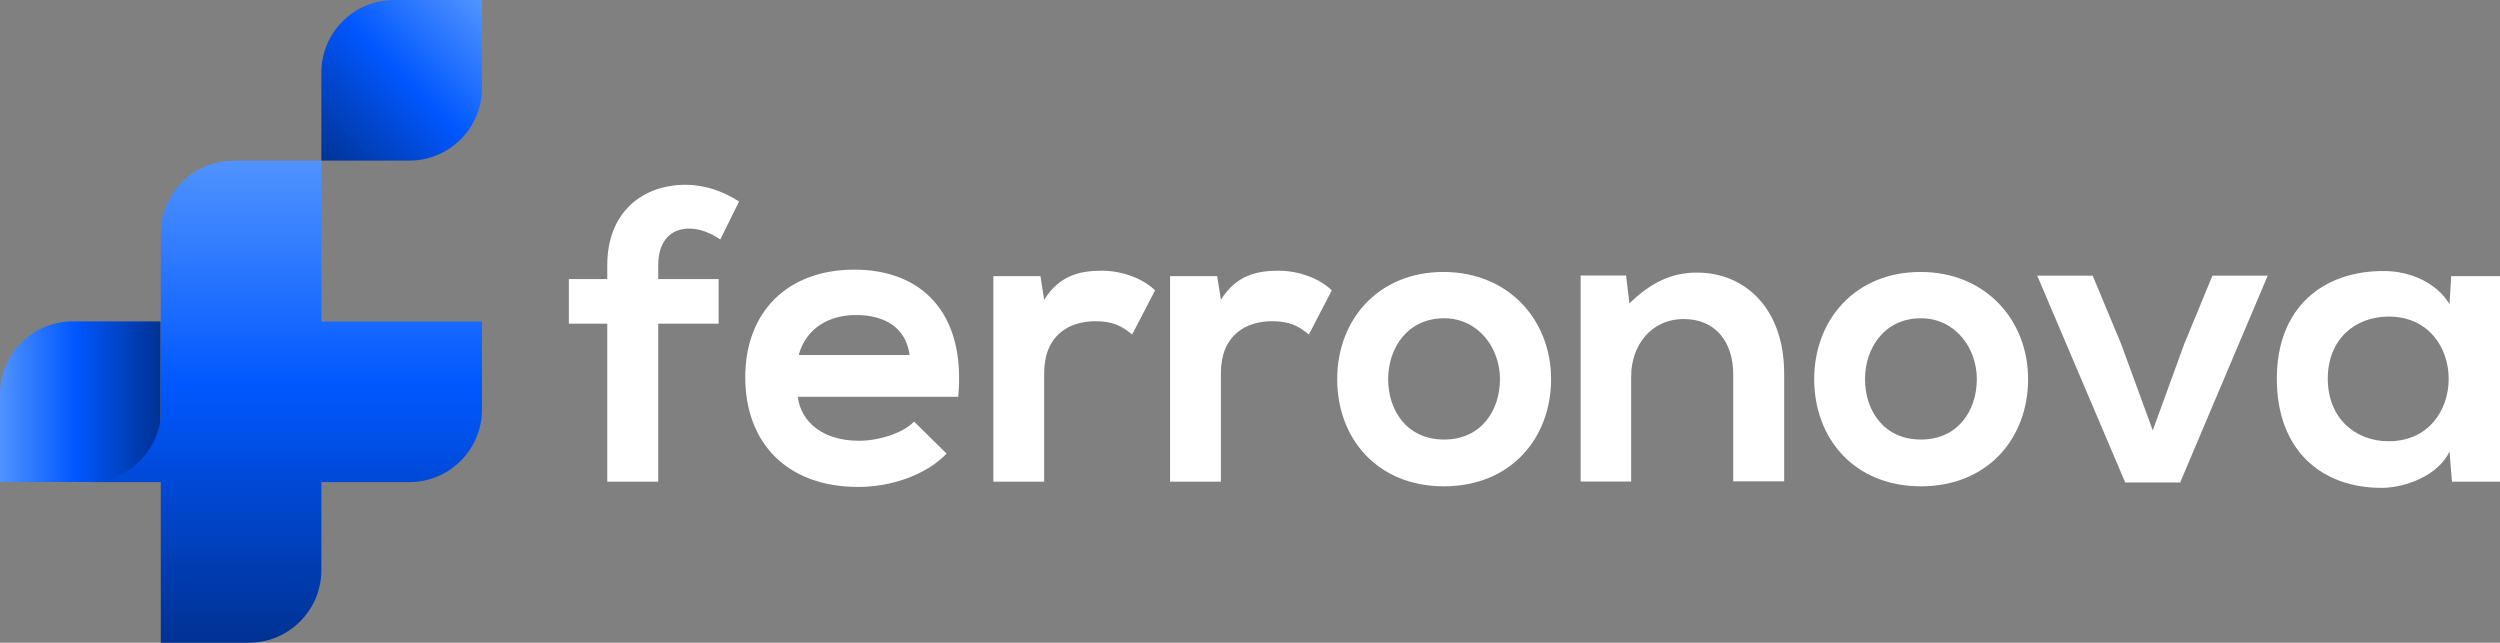 <?xml version="1.0" encoding="UTF-8"?><svg id="Layer_2" xmlns="http://www.w3.org/2000/svg" xmlns:xlink="http://www.w3.org/1999/xlink" viewBox="0 0 161.42 41.5"><rect x="0" y="0" width="161.42" height="41.5" fill="#808080" stroke="none"/><defs><style>.cls-1{fill:url(#linear-gradient-2);}.cls-2{fill:#fff;}.cls-3{fill:url(#linear-gradient-3);}.cls-4{fill:url(#linear-gradient);}</style><linearGradient id="linear-gradient" x1="20.59" y1="10.53" x2="31" y2=".12" gradientUnits="userSpaceOnUse"><stop offset="0" stop-color="#003292"/><stop offset=".53" stop-color="#0057ff"/><stop offset="1" stop-color="#5093ff"/></linearGradient><linearGradient id="linear-gradient-2" x1="10.37" y1="25.94" x2="0" y2="25.94" xlink:href="#linear-gradient"/><linearGradient id="linear-gradient-3" x1="18.42" y1="41.5" x2="18.42" y2="10.37" xlink:href="#linear-gradient"/></defs><g id="Layer_1-2"><path class="cls-2" d="M39.21,31.1v-10.2h-2.48v-2.88h2.48v-.89c0-3.55,2.4-5.2,5.06-5.2,1.16,0,2.37.38,3.45,1.08l-1.21,2.45c-.7-.46-1.35-.7-2.02-.7-1.13,0-1.99.75-1.99,2.37v.89h3.9v2.88h-3.9v10.2h-3.28Z"/><path class="cls-2" d="M51.51,25.63c.22,1.64,1.64,2.83,3.96,2.83,1.21,0,2.8-.46,3.55-1.24l2.1,2.07c-1.4,1.45-3.69,2.15-5.71,2.15-4.58,0-7.29-2.83-7.29-7.08s2.75-6.95,7.05-6.95,7.21,2.75,6.7,8.21h-10.36ZM58.73,22.92c-.22-1.72-1.56-2.58-3.45-2.58-1.78,0-3.23.86-3.71,2.58h7.16Z"/><path class="cls-2" d="M67.18,17.83l.24,1.53c1.02-1.64,2.4-1.88,3.74-1.88s2.69.54,3.42,1.27l-1.48,2.85c-.67-.57-1.29-.86-2.37-.86-1.72,0-3.31.92-3.31,3.36v7h-3.28v-13.27h3.04Z"/><path class="cls-2" d="M78.59,17.83l.24,1.53c1.02-1.64,2.4-1.88,3.74-1.88s2.69.54,3.42,1.27l-1.48,2.85c-.67-.57-1.29-.86-2.37-.86-1.72,0-3.31.92-3.31,3.36v7h-3.28v-13.27h3.04Z"/><path class="cls-2" d="M100.15,24.48c0,3.82-2.61,6.92-6.92,6.92s-6.89-3.1-6.89-6.92,2.64-6.92,6.86-6.92,6.95,3.12,6.95,6.92ZM89.63,24.48c0,2.02,1.21,3.9,3.61,3.9s3.61-1.88,3.61-3.9-1.4-3.93-3.61-3.93c-2.37,0-3.61,1.94-3.61,3.93Z"/><path class="cls-2" d="M111.91,31.1v-6.95c0-2.02-1.1-3.55-3.2-3.55s-3.39,1.7-3.39,3.71v6.78h-3.26v-13.3h2.93l.22,1.8c1.35-1.32,2.69-1.99,4.36-1.99,3.12,0,5.63,2.34,5.63,6.51v6.97h-3.28Z"/><path class="cls-2" d="M130.95,24.48c0,3.82-2.61,6.92-6.92,6.92s-6.89-3.1-6.89-6.92,2.64-6.92,6.86-6.92,6.95,3.12,6.95,6.92ZM120.42,24.48c0,2.02,1.21,3.9,3.61,3.9s3.61-1.88,3.61-3.9-1.4-3.93-3.61-3.93c-2.37,0-3.61,1.94-3.61,3.93Z"/><path class="cls-2" d="M146.42,17.8l-5.65,13.35h-3.55l-5.68-13.35h3.58l1.83,4.39,2.05,5.6,2.02-5.55,1.83-4.44h3.58Z"/><path class="cls-2" d="M158.27,17.83h3.15v13.27h-3.1l-.16-1.94c-.75,1.56-2.83,2.31-4.31,2.34-3.93.03-6.84-2.4-6.84-7.05s3.04-6.97,6.92-6.95c1.78,0,3.47.83,4.23,2.15l.11-1.83ZM150.3,24.45c0,2.53,1.75,4.04,3.93,4.04,5.17,0,5.17-8.05,0-8.05-2.18,0-3.93,1.48-3.93,4.01Z"/><path class="cls-4" d="M25.44,0h5.68v5.68c0,2.59-2.1,4.69-4.69,4.69h-5.68v-5.68c0-2.59,2.1-4.69,4.69-4.69Z"/><path class="cls-1" d="M4.69,20.75h5.68v10.37H0v-5.68c0-2.59,2.1-4.69,4.69-4.69Z"/><path class="cls-3" d="M20.75,20.75h0v-10.37h-5.68c-2.59,0-4.69,2.1-4.69,4.69v11.87c-.25,2.35-2.24,4.19-4.66,4.19h4.66v10.37h5.68c2.59,0,4.69-2.1,4.69-4.69v-5.68h5.68c2.59,0,4.69-2.1,4.69-4.69v-5.68h-10.37Z"/></g></svg>